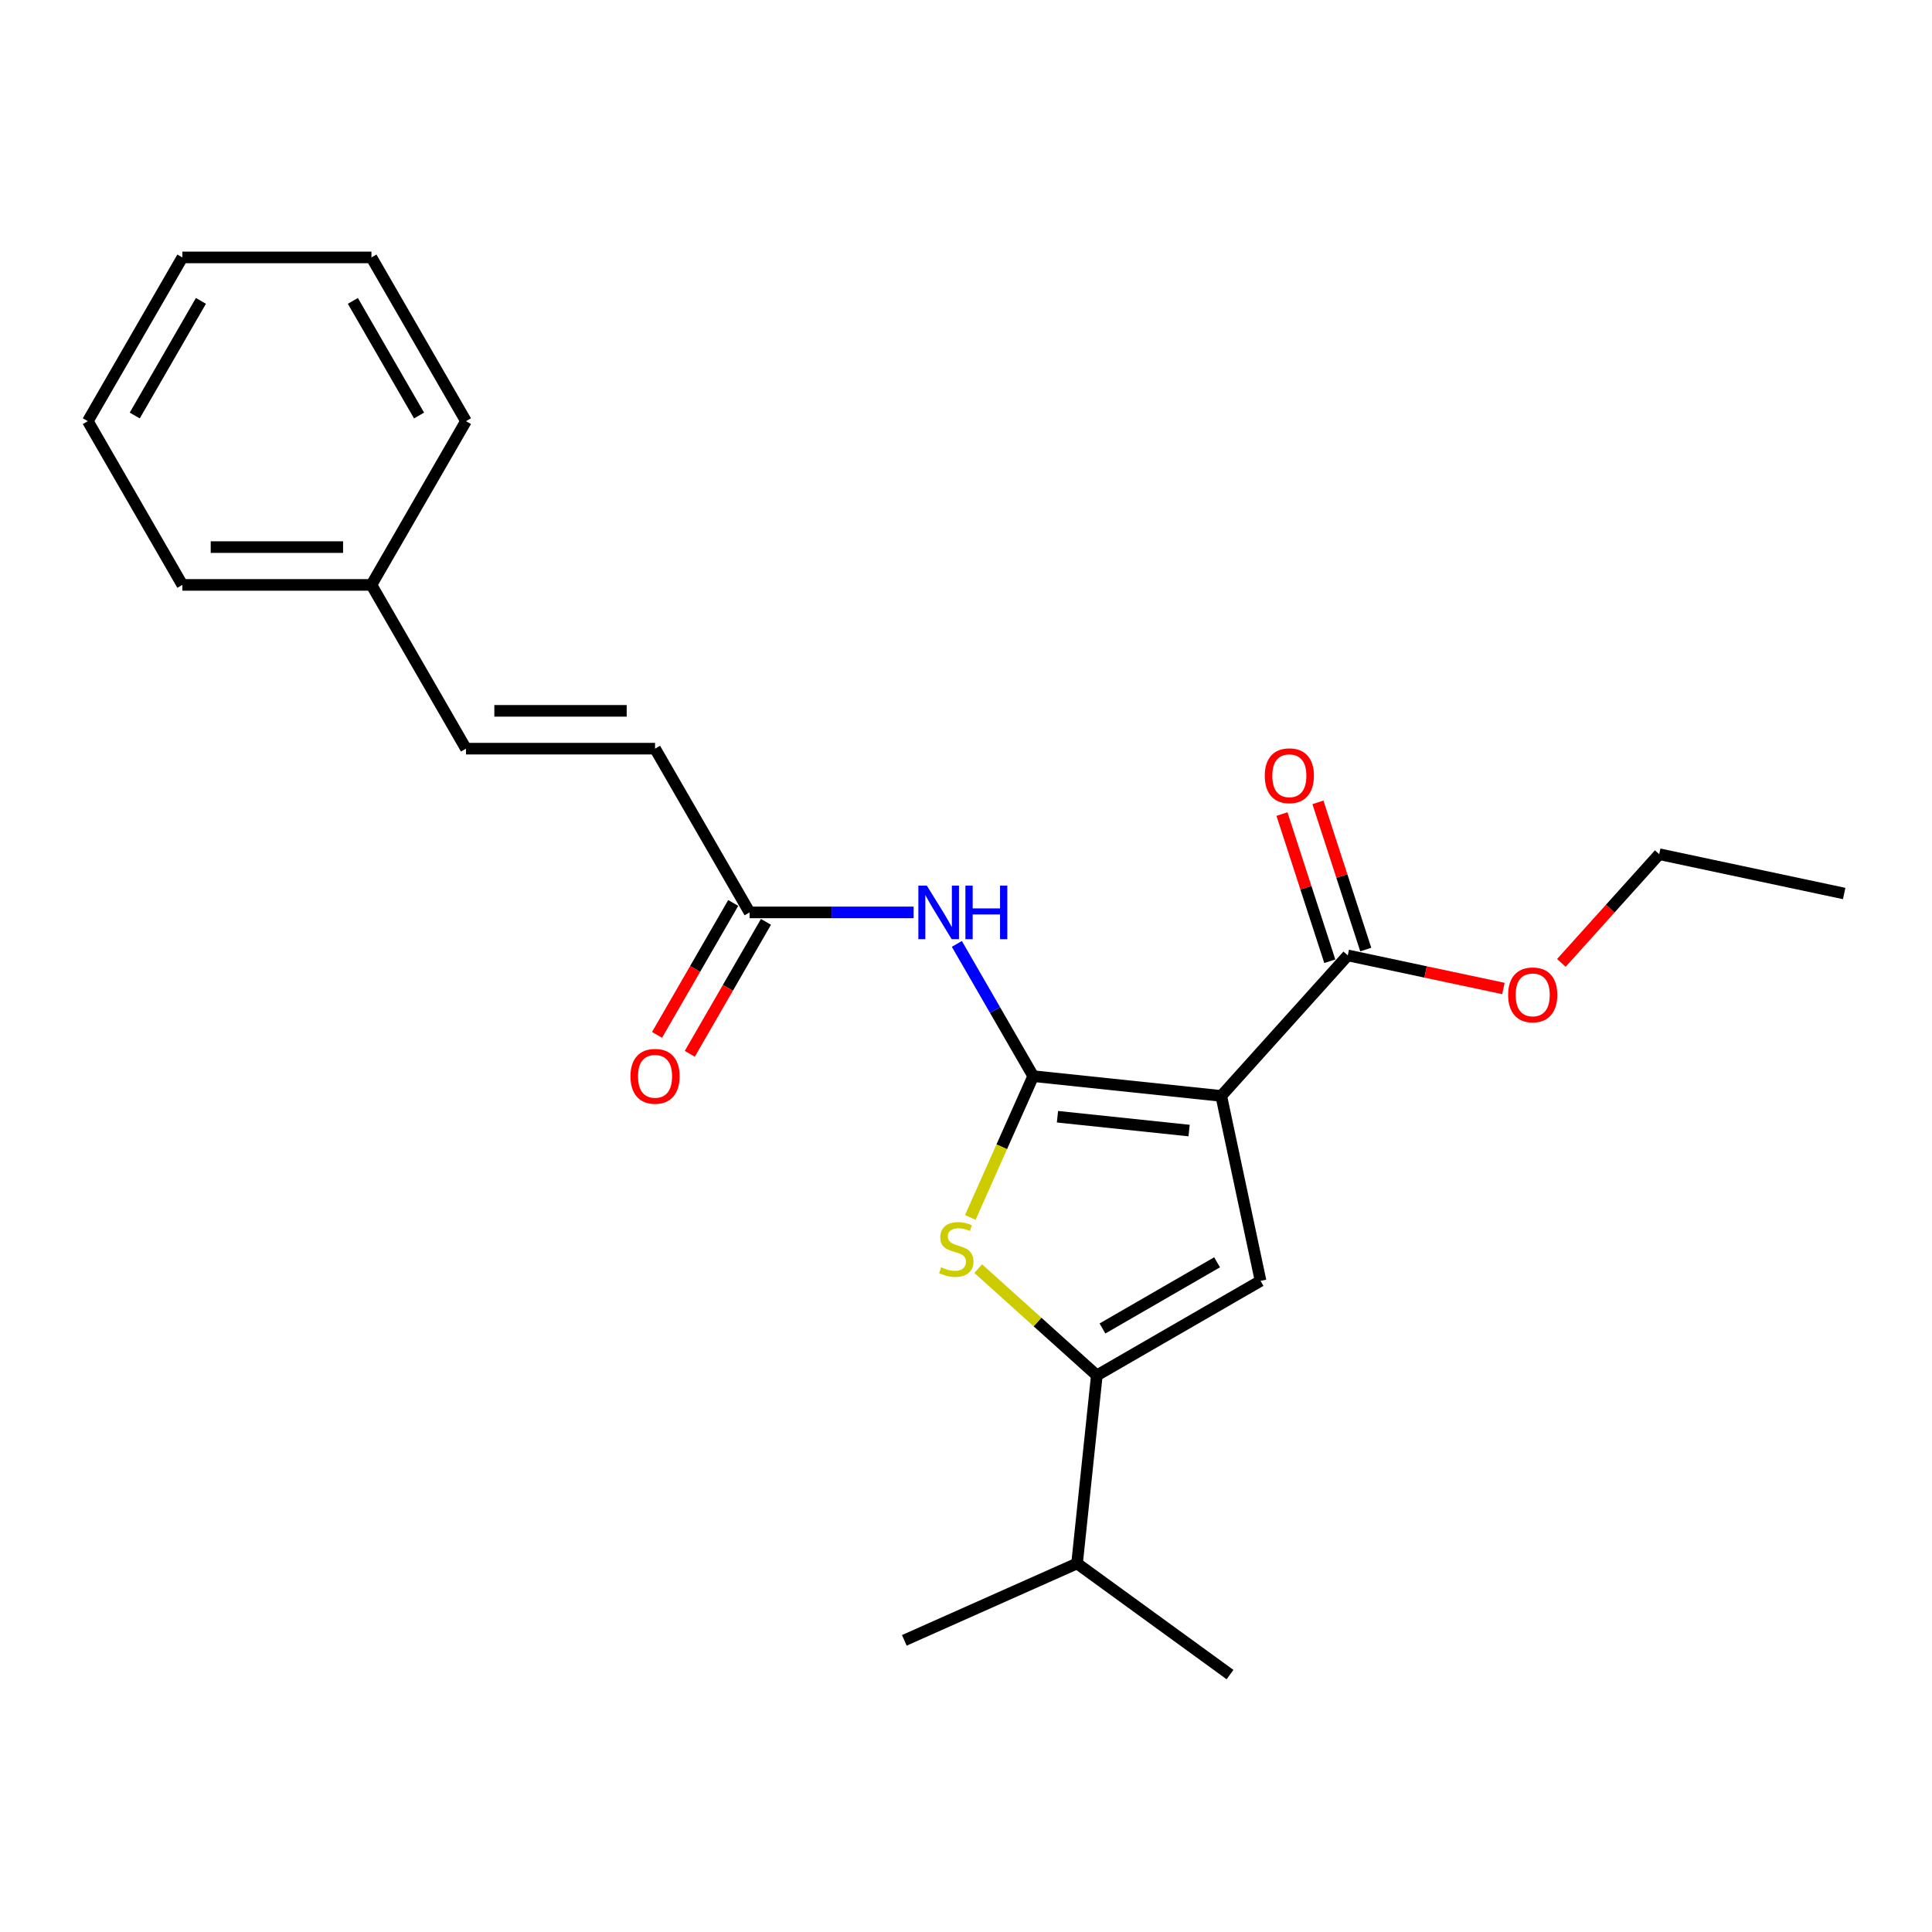 <?xml version='1.0' encoding='iso-8859-1'?>
<svg version='1.1' baseProfile='full'
              xmlns='http://www.w3.org/2000/svg'
                      xmlns:rdkit='http://www.rdkit.org/xml'
                      xmlns:xlink='http://www.w3.org/1999/xlink'
                  xml:space='preserve'
width='1000px' height='1000px' viewBox='0 0 1000 1000'>
<!-- END OF HEADER -->
<rect style='opacity:1.0;fill:#FFFFFF;stroke:none' width='1000' height='1000' x='0' y='0'> </rect>
<path class='bond-0' d='M 567.711,711.906 L 652.466,662.972' style='fill:none;fill-rule:evenodd;stroke:#000000;stroke-width:6px;stroke-linecap:butt;stroke-linejoin:miter;stroke-opacity:1' />
<path class='bond-0' d='M 570.637,687.615 L 629.966,653.361' style='fill:none;fill-rule:evenodd;stroke:#000000;stroke-width:6px;stroke-linecap:butt;stroke-linejoin:miter;stroke-opacity:1' />
<path class='bond-1' d='M 567.711,711.906 L 537.013,684.265' style='fill:none;fill-rule:evenodd;stroke:#000000;stroke-width:6px;stroke-linecap:butt;stroke-linejoin:miter;stroke-opacity:1' />
<path class='bond-1' d='M 537.013,684.265 L 506.315,656.624' style='fill:none;fill-rule:evenodd;stroke:#CCCC00;stroke-width:6px;stroke-linecap:butt;stroke-linejoin:miter;stroke-opacity:1' />
<path class='bond-2' d='M 567.711,711.906 L 557.481,809.236' style='fill:none;fill-rule:evenodd;stroke:#000000;stroke-width:6px;stroke-linecap:butt;stroke-linejoin:miter;stroke-opacity:1' />
<path class='bond-3' d='M 652.466,662.972 L 632.118,567.244' style='fill:none;fill-rule:evenodd;stroke:#000000;stroke-width:6px;stroke-linecap:butt;stroke-linejoin:miter;stroke-opacity:1' />
<path class='bond-4' d='M 632.118,567.244 L 534.788,557.014' style='fill:none;fill-rule:evenodd;stroke:#000000;stroke-width:6px;stroke-linecap:butt;stroke-linejoin:miter;stroke-opacity:1' />
<path class='bond-4' d='M 615.473,585.176 L 547.341,578.015' style='fill:none;fill-rule:evenodd;stroke:#000000;stroke-width:6px;stroke-linecap:butt;stroke-linejoin:miter;stroke-opacity:1' />
<path class='bond-5' d='M 632.118,567.244 L 697.604,494.515' style='fill:none;fill-rule:evenodd;stroke:#000000;stroke-width:6px;stroke-linecap:butt;stroke-linejoin:miter;stroke-opacity:1' />
<path class='bond-6' d='M 534.788,557.014 L 518.506,593.584' style='fill:none;fill-rule:evenodd;stroke:#000000;stroke-width:6px;stroke-linecap:butt;stroke-linejoin:miter;stroke-opacity:1' />
<path class='bond-6' d='M 518.506,593.584 L 502.224,630.155' style='fill:none;fill-rule:evenodd;stroke:#CCCC00;stroke-width:6px;stroke-linecap:butt;stroke-linejoin:miter;stroke-opacity:1' />
<path class='bond-7' d='M 534.788,557.014 L 515.028,522.789' style='fill:none;fill-rule:evenodd;stroke:#000000;stroke-width:6px;stroke-linecap:butt;stroke-linejoin:miter;stroke-opacity:1' />
<path class='bond-7' d='M 515.028,522.789 L 495.268,488.564' style='fill:none;fill-rule:evenodd;stroke:#0000FF;stroke-width:6px;stroke-linecap:butt;stroke-linejoin:miter;stroke-opacity:1' />
<path class='bond-8' d='M 472.897,472.259 L 430.442,472.259' style='fill:none;fill-rule:evenodd;stroke:#0000FF;stroke-width:6px;stroke-linecap:butt;stroke-linejoin:miter;stroke-opacity:1' />
<path class='bond-8' d='M 430.442,472.259 L 387.988,472.259' style='fill:none;fill-rule:evenodd;stroke:#000000;stroke-width:6px;stroke-linecap:butt;stroke-linejoin:miter;stroke-opacity:1' />
<path class='bond-9' d='M 697.604,494.515 L 737.883,503.077' style='fill:none;fill-rule:evenodd;stroke:#000000;stroke-width:6px;stroke-linecap:butt;stroke-linejoin:miter;stroke-opacity:1' />
<path class='bond-9' d='M 737.883,503.077 L 778.163,511.638' style='fill:none;fill-rule:evenodd;stroke:#FF0000;stroke-width:6px;stroke-linecap:butt;stroke-linejoin:miter;stroke-opacity:1' />
<path class='bond-10' d='M 706.912,491.491 L 694.535,453.398' style='fill:none;fill-rule:evenodd;stroke:#000000;stroke-width:6px;stroke-linecap:butt;stroke-linejoin:miter;stroke-opacity:1' />
<path class='bond-10' d='M 694.535,453.398 L 682.158,415.306' style='fill:none;fill-rule:evenodd;stroke:#FF0000;stroke-width:6px;stroke-linecap:butt;stroke-linejoin:miter;stroke-opacity:1' />
<path class='bond-10' d='M 688.296,497.539 L 675.919,459.447' style='fill:none;fill-rule:evenodd;stroke:#000000;stroke-width:6px;stroke-linecap:butt;stroke-linejoin:miter;stroke-opacity:1' />
<path class='bond-10' d='M 675.919,459.447 L 663.542,421.354' style='fill:none;fill-rule:evenodd;stroke:#FF0000;stroke-width:6px;stroke-linecap:butt;stroke-linejoin:miter;stroke-opacity:1' />
<path class='bond-11' d='M 808.154,498.402 L 833.486,470.268' style='fill:none;fill-rule:evenodd;stroke:#FF0000;stroke-width:6px;stroke-linecap:butt;stroke-linejoin:miter;stroke-opacity:1' />
<path class='bond-11' d='M 833.486,470.268 L 858.817,442.134' style='fill:none;fill-rule:evenodd;stroke:#000000;stroke-width:6px;stroke-linecap:butt;stroke-linejoin:miter;stroke-opacity:1' />
<path class='bond-12' d='M 858.817,442.134 L 954.545,462.481' style='fill:none;fill-rule:evenodd;stroke:#000000;stroke-width:6px;stroke-linecap:butt;stroke-linejoin:miter;stroke-opacity:1' />
<path class='bond-13' d='M 379.512,467.366 L 359.798,501.513' style='fill:none;fill-rule:evenodd;stroke:#000000;stroke-width:6px;stroke-linecap:butt;stroke-linejoin:miter;stroke-opacity:1' />
<path class='bond-13' d='M 359.798,501.513 L 340.083,535.66' style='fill:none;fill-rule:evenodd;stroke:#FF0000;stroke-width:6px;stroke-linecap:butt;stroke-linejoin:miter;stroke-opacity:1' />
<path class='bond-13' d='M 396.463,477.153 L 376.749,511.3' style='fill:none;fill-rule:evenodd;stroke:#000000;stroke-width:6px;stroke-linecap:butt;stroke-linejoin:miter;stroke-opacity:1' />
<path class='bond-13' d='M 376.749,511.3 L 357.034,545.447' style='fill:none;fill-rule:evenodd;stroke:#FF0000;stroke-width:6px;stroke-linecap:butt;stroke-linejoin:miter;stroke-opacity:1' />
<path class='bond-14' d='M 387.988,472.259 L 339.054,387.504' style='fill:none;fill-rule:evenodd;stroke:#000000;stroke-width:6px;stroke-linecap:butt;stroke-linejoin:miter;stroke-opacity:1' />
<path class='bond-15' d='M 192.255,302.749 L 241.188,387.504' style='fill:none;fill-rule:evenodd;stroke:#000000;stroke-width:6px;stroke-linecap:butt;stroke-linejoin:miter;stroke-opacity:1' />
<path class='bond-16' d='M 192.255,302.749 L 94.388,302.749' style='fill:none;fill-rule:evenodd;stroke:#000000;stroke-width:6px;stroke-linecap:butt;stroke-linejoin:miter;stroke-opacity:1' />
<path class='bond-16' d='M 177.575,283.176 L 109.068,283.176' style='fill:none;fill-rule:evenodd;stroke:#000000;stroke-width:6px;stroke-linecap:butt;stroke-linejoin:miter;stroke-opacity:1' />
<path class='bond-17' d='M 192.255,302.749 L 241.188,217.994' style='fill:none;fill-rule:evenodd;stroke:#000000;stroke-width:6px;stroke-linecap:butt;stroke-linejoin:miter;stroke-opacity:1' />
<path class='bond-18' d='M 241.188,387.504 L 339.054,387.504' style='fill:none;fill-rule:evenodd;stroke:#000000;stroke-width:6px;stroke-linecap:butt;stroke-linejoin:miter;stroke-opacity:1' />
<path class='bond-18' d='M 255.868,367.931 L 324.374,367.931' style='fill:none;fill-rule:evenodd;stroke:#000000;stroke-width:6px;stroke-linecap:butt;stroke-linejoin:miter;stroke-opacity:1' />
<path class='bond-19' d='M 94.388,302.749 L 45.455,217.994' style='fill:none;fill-rule:evenodd;stroke:#000000;stroke-width:6px;stroke-linecap:butt;stroke-linejoin:miter;stroke-opacity:1' />
<path class='bond-20' d='M 241.188,217.994 L 192.255,133.239' style='fill:none;fill-rule:evenodd;stroke:#000000;stroke-width:6px;stroke-linecap:butt;stroke-linejoin:miter;stroke-opacity:1' />
<path class='bond-20' d='M 216.897,215.068 L 182.644,155.739' style='fill:none;fill-rule:evenodd;stroke:#000000;stroke-width:6px;stroke-linecap:butt;stroke-linejoin:miter;stroke-opacity:1' />
<path class='bond-21' d='M 557.481,809.236 L 468.075,849.042' style='fill:none;fill-rule:evenodd;stroke:#000000;stroke-width:6px;stroke-linecap:butt;stroke-linejoin:miter;stroke-opacity:1' />
<path class='bond-22' d='M 557.481,809.236 L 636.657,866.761' style='fill:none;fill-rule:evenodd;stroke:#000000;stroke-width:6px;stroke-linecap:butt;stroke-linejoin:miter;stroke-opacity:1' />
<path class='bond-23' d='M 45.455,217.994 L 94.388,133.239' style='fill:none;fill-rule:evenodd;stroke:#000000;stroke-width:6px;stroke-linecap:butt;stroke-linejoin:miter;stroke-opacity:1' />
<path class='bond-23' d='M 69.746,215.068 L 103.999,155.739' style='fill:none;fill-rule:evenodd;stroke:#000000;stroke-width:6px;stroke-linecap:butt;stroke-linejoin:miter;stroke-opacity:1' />
<path class='bond-24' d='M 192.255,133.239 L 94.388,133.239' style='fill:none;fill-rule:evenodd;stroke:#000000;stroke-width:6px;stroke-linecap:butt;stroke-linejoin:miter;stroke-opacity:1' />
<path  class='atom-4' d='M 487.152 655.933
Q 487.466 656.05, 488.757 656.598
Q 490.049 657.146, 491.459 657.498
Q 492.907 657.812, 494.316 657.812
Q 496.939 657.812, 498.466 656.559
Q 499.993 655.267, 499.993 653.036
Q 499.993 651.509, 499.21 650.57
Q 498.466 649.63, 497.291 649.121
Q 496.117 648.612, 494.16 648.025
Q 491.693 647.281, 490.206 646.577
Q 488.757 645.872, 487.701 644.384
Q 486.683 642.897, 486.683 640.391
Q 486.683 636.907, 489.032 634.754
Q 491.419 632.601, 496.117 632.601
Q 499.327 632.601, 502.968 634.128
L 502.067 637.142
Q 498.74 635.772, 496.235 635.772
Q 493.533 635.772, 492.046 636.907
Q 490.558 638.003, 490.597 639.922
Q 490.597 641.409, 491.341 642.31
Q 492.124 643.21, 493.22 643.719
Q 494.355 644.228, 496.235 644.815
Q 498.74 645.598, 500.227 646.381
Q 501.715 647.164, 502.772 648.769
Q 503.868 650.335, 503.868 653.036
Q 503.868 656.872, 501.284 658.947
Q 498.74 660.983, 494.473 660.983
Q 492.007 660.983, 490.128 660.434
Q 488.288 659.926, 486.096 659.025
L 487.152 655.933
' fill='#CCCC00'/>
<path  class='atom-5' d='M 479.728 458.401
L 488.81 473.081
Q 489.71 474.53, 491.159 477.153
Q 492.607 479.776, 492.686 479.932
L 492.686 458.401
L 496.365 458.401
L 496.365 486.117
L 492.568 486.117
L 482.821 470.067
Q 481.685 468.188, 480.472 466.035
Q 479.297 463.882, 478.945 463.216
L 478.945 486.117
L 475.344 486.117
L 475.344 458.401
L 479.728 458.401
' fill='#0000FF'/>
<path  class='atom-5' d='M 499.693 458.401
L 503.451 458.401
L 503.451 470.185
L 517.622 470.185
L 517.622 458.401
L 521.38 458.401
L 521.38 486.117
L 517.622 486.117
L 517.622 473.316
L 503.451 473.316
L 503.451 486.117
L 499.693 486.117
L 499.693 458.401
' fill='#0000FF'/>
<path  class='atom-7' d='M 780.609 514.941
Q 780.609 508.286, 783.898 504.567
Q 787.186 500.848, 793.332 500.848
Q 799.478 500.848, 802.766 504.567
Q 806.055 508.286, 806.055 514.941
Q 806.055 521.674, 802.727 525.511
Q 799.4 529.308, 793.332 529.308
Q 787.225 529.308, 783.898 525.511
Q 780.609 521.713, 780.609 514.941
M 793.332 526.176
Q 797.56 526.176, 799.83 523.358
Q 802.14 520.5, 802.14 514.941
Q 802.14 509.5, 799.83 506.759
Q 797.56 503.98, 793.332 503.98
Q 789.104 503.98, 786.794 506.72
Q 784.524 509.46, 784.524 514.941
Q 784.524 520.539, 786.794 523.358
Q 789.104 526.176, 793.332 526.176
' fill='#FF0000'/>
<path  class='atom-9' d='M 654.639 401.517
Q 654.639 394.862, 657.927 391.143
Q 661.215 387.424, 667.361 387.424
Q 673.507 387.424, 676.796 391.143
Q 680.084 394.862, 680.084 401.517
Q 680.084 408.25, 676.757 412.086
Q 673.429 415.884, 667.361 415.884
Q 661.255 415.884, 657.927 412.086
Q 654.639 408.289, 654.639 401.517
M 667.361 412.752
Q 671.589 412.752, 673.86 409.933
Q 676.169 407.076, 676.169 401.517
Q 676.169 396.075, 673.86 393.335
Q 671.589 390.556, 667.361 390.556
Q 663.134 390.556, 660.824 393.296
Q 658.553 396.036, 658.553 401.517
Q 658.553 407.115, 660.824 409.933
Q 663.134 412.752, 667.361 412.752
' fill='#FF0000'/>
<path  class='atom-12' d='M 326.332 557.093
Q 326.332 550.438, 329.62 546.719
Q 332.908 543, 339.054 543
Q 345.2 543, 348.489 546.719
Q 351.777 550.438, 351.777 557.093
Q 351.777 563.826, 348.45 567.662
Q 345.122 571.459, 339.054 571.459
Q 332.948 571.459, 329.62 567.662
Q 326.332 563.865, 326.332 557.093
M 339.054 568.328
Q 343.282 568.328, 345.553 565.509
Q 347.862 562.651, 347.862 557.093
Q 347.862 551.651, 345.553 548.911
Q 343.282 546.132, 339.054 546.132
Q 334.827 546.132, 332.517 548.872
Q 330.246 551.612, 330.246 557.093
Q 330.246 562.691, 332.517 565.509
Q 334.827 568.328, 339.054 568.328
' fill='#FF0000'/>
</svg>
